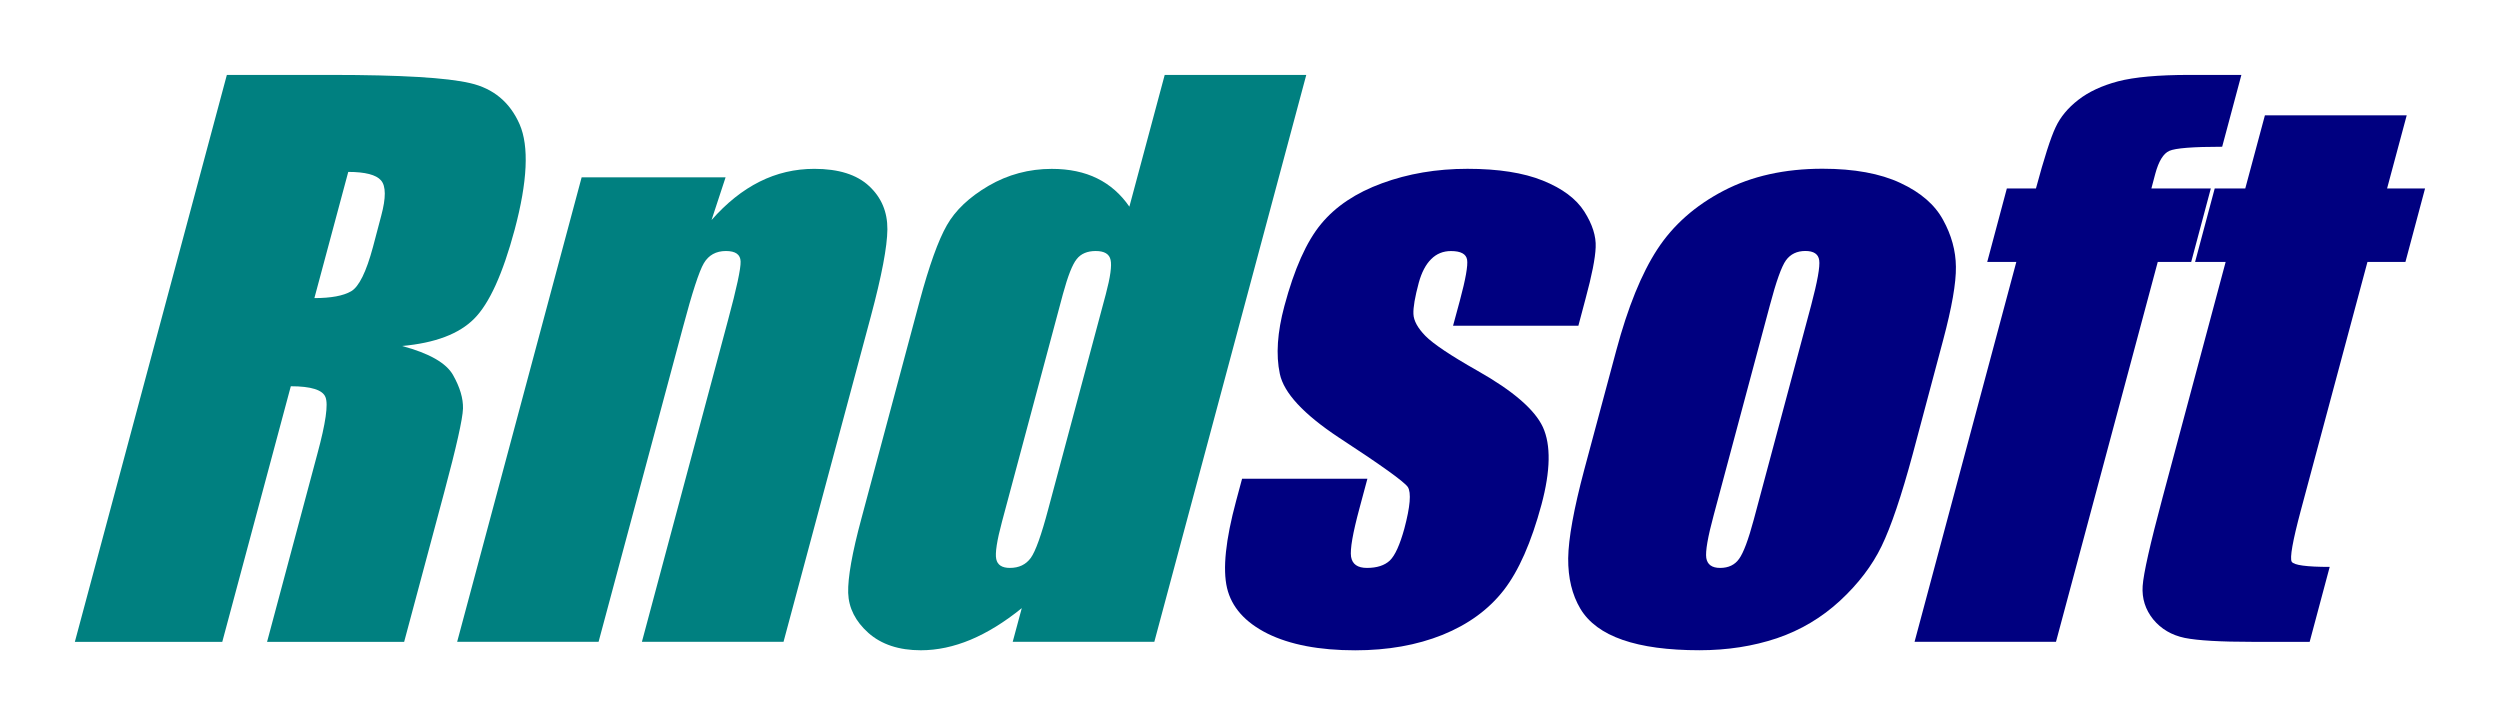 <?xml version="1.0" encoding="UTF-8" standalone="no"?>
<svg
   xmlns:dc="http://purl.org/dc/elements/1.1/"
   xmlns:cc="http://creativecommons.org/ns#"
   xmlns:rdf="http://www.w3.org/1999/02/22-rdf-syntax-ns#"
   xmlns:svg="http://www.w3.org/2000/svg"
   xmlns="http://www.w3.org/2000/svg"
   id="svg2320"
   version="1.1"
   viewBox="0 0 66.749 19.362"
   height="19.362mm"
   width="66.749mm">
  <defs
     id="defs2314" />
  <g
     transform="translate(-59.608,-36.343)"
     id="layer1">
    <path
       d="m 65.665,38.343 h 2.789 c 1.855,0 3.092,0.074 3.709,0.22 0.62,0.143 1.06,0.51 1.318,1.097 0.256,0.588 0.212,1.527 -0.132,2.817 -0.317,1.179 -0.677,1.972 -1.081,2.376 -0.401,0.405 -1.042,0.648 -1.924,0.728 0.727,0.195 1.181,0.455 1.361,0.777 0.183,0.324 0.272,0.621 0.265,0.893 -0.008,0.273 -0.175,1.018 -0.502,2.238 l -1.069,3.991 h -3.66 l 1.345,-5.027 c 0.22,-0.812 0.292,-1.313 0.215,-1.505 -0.074,-0.194 -0.383,-0.292 -0.926,-0.292 l -1.83,6.824 h -3.936 z m 3.241,2.591 -0.904,3.368 c 0.444,0 0.772,-0.061 0.981,-0.182 0.209,-0.121 0.404,-0.515 0.584,-1.185 l 0.22,-0.833 c 0.128,-0.477 0.127,-0.791 -0.006,-0.943 -0.129,-0.15 -0.422,-0.226 -0.876,-0.226 z"
       style="fill:#008080;fill-opacity:1;fill-rule:nonzero;stroke:none;stroke-width:0.353"
       id="path831" />
    <path
       d="m 78.981,41.077 -0.375,1.141 c 0.4,-0.455 0.828,-0.797 1.284,-1.025 0.455,-0.228 0.942,-0.342 1.46,-0.342 0.646,0 1.133,0.153 1.461,0.458 0.331,0.306 0.493,0.692 0.49,1.157 -0.004,0.463 -0.151,1.238 -0.441,2.321 l -2.332,8.692 h -3.781 l 2.299,-8.588 c 0.231,-0.855 0.343,-1.378 0.336,-1.565 -0.004,-0.187 -0.135,-0.281 -0.391,-0.281 -0.265,0 -0.462,0.109 -0.59,0.325 -0.126,0.213 -0.313,0.788 -0.562,1.725 l -2.249,8.384 h -3.776 l 3.324,-12.402 z"
       style="fill:#008080;fill-opacity:1;fill-rule:nonzero;stroke:none;stroke-width:0.353"
       id="path833" />
    <path
       d="m 94.485,38.343 -4.057,15.136 h -3.781 l 0.242,-0.899 c -0.463,0.375 -0.919,0.656 -1.367,0.844 -0.449,0.187 -0.891,0.281 -1.328,0.281 -0.584,0 -1.052,-0.155 -1.4,-0.463 -0.346,-0.309 -0.526,-0.664 -0.54,-1.069 -0.011,-0.408 0.106,-1.069 0.353,-1.984 l 1.554,-5.804 c 0.256,-0.951 0.499,-1.627 0.728,-2.028 0.227,-0.4 0.598,-0.751 1.113,-1.053 0.518,-0.301 1.08,-0.452 1.687,-0.452 0.466,0 0.871,0.085 1.213,0.254 0.344,0.169 0.631,0.422 0.86,0.755 l 0.943,-3.517 z m -5.352,5.854 c 0.121,-0.455 0.163,-0.761 0.127,-0.915 -0.033,-0.157 -0.165,-0.237 -0.397,-0.237 -0.225,0 -0.394,0.072 -0.507,0.215 -0.115,0.141 -0.237,0.452 -0.369,0.937 l -1.626,6.074 c -0.136,0.507 -0.187,0.841 -0.154,0.998 0.033,0.158 0.154,0.237 0.364,0.237 0.243,0 0.427,-0.088 0.557,-0.265 0.128,-0.176 0.284,-0.612 0.468,-1.306 z"
       style="fill:#008080;fill-opacity:1;fill-rule:nonzero;stroke:none;stroke-width:0.353"
       id="path835" />
    <path
       d="m 101.75,45.04 h -3.346 l 0.182,-0.672 c 0.154,-0.573 0.218,-0.937 0.193,-1.091 -0.026,-0.154 -0.17,-0.231 -0.43,-0.231 -0.21,0 -0.386,0.072 -0.529,0.215 -0.143,0.141 -0.254,0.35 -0.331,0.629 -0.103,0.383 -0.151,0.661 -0.143,0.838 0.007,0.176 0.113,0.372 0.32,0.584 0.21,0.213 0.67,0.522 1.384,0.926 0.951,0.537 1.535,1.04 1.753,1.51 0.216,0.474 0.204,1.163 -0.038,2.067 -0.273,1.011 -0.609,1.773 -1.009,2.287 -0.401,0.515 -0.945,0.912 -1.632,1.191 -0.688,0.276 -1.465,0.413 -2.332,0.413 -0.959,0 -1.741,-0.149 -2.343,-0.447 -0.599,-0.3 -0.959,-0.707 -1.08,-1.218 -0.119,-0.51 -0.037,-1.284 0.242,-2.321 l 0.16,-0.595 h 3.346 l -0.21,0.783 c -0.181,0.67 -0.256,1.102 -0.226,1.301 0.033,0.198 0.174,0.297 0.424,0.297 0.267,0 0.471,-0.066 0.612,-0.198 0.139,-0.135 0.267,-0.419 0.386,-0.849 0.157,-0.591 0.189,-0.962 0.093,-1.114 -0.103,-0.146 -0.719,-0.587 -1.846,-1.323 -0.941,-0.624 -1.465,-1.191 -1.571,-1.698 -0.108,-0.507 -0.066,-1.109 0.121,-1.808 0.265,-0.992 0.591,-1.723 0.981,-2.194 0.388,-0.47 0.931,-0.832 1.626,-1.086 0.695,-0.256 1.455,-0.386 2.282,-0.386 0.823,0 1.494,0.105 2.012,0.314 0.521,0.21 0.89,0.485 1.108,0.827 0.216,0.341 0.317,0.66 0.303,0.954 -0.011,0.295 -0.102,0.752 -0.27,1.372 z"
       style="fill:#000080;fill-opacity:1;fill-rule:nonzero;stroke:none;stroke-width:0.353"
       id="path837" />
    <path
       d="m 111.487,45.431 -0.81,3.037 c -0.302,1.118 -0.579,1.937 -0.832,2.458 -0.251,0.518 -0.62,1.003 -1.108,1.455 -0.489,0.452 -1.051,0.787 -1.687,1.003 -0.633,0.212 -1.321,0.32 -2.067,0.32 -0.838,0 -1.521,-0.092 -2.05,-0.276 -0.529,-0.183 -0.907,-0.46 -1.13,-0.833 -0.22,-0.371 -0.329,-0.818 -0.325,-1.345 0.007,-0.529 0.15,-1.319 0.43,-2.37 l 0.854,-3.181 c 0.309,-1.153 0.674,-2.053 1.097,-2.701 0.422,-0.646 1.01,-1.166 1.764,-1.56 0.752,-0.393 1.634,-0.59 2.646,-0.59 0.845,0 1.538,0.127 2.078,0.38 0.54,0.251 0.92,0.579 1.141,0.987 0.223,0.405 0.338,0.821 0.342,1.251 0.007,0.43 -0.108,1.084 -0.342,1.962 z m -3.522,-0.937 c 0.168,-0.635 0.24,-1.036 0.215,-1.202 -0.022,-0.165 -0.146,-0.248 -0.369,-0.248 -0.225,0 -0.397,0.083 -0.518,0.248 -0.119,0.165 -0.262,0.567 -0.43,1.202 l -1.499,5.6 c -0.159,0.588 -0.225,0.97 -0.199,1.147 0.029,0.176 0.152,0.265 0.369,0.265 0.223,0 0.393,-0.08 0.507,-0.242 0.117,-0.161 0.248,-0.51 0.392,-1.047 z"
       style="fill:#000080;fill-opacity:1;fill-rule:nonzero;stroke:none;stroke-width:0.353"
       id="path839" />
    <path
       d="m 119.452,38.343 -0.513,1.918 c -0.78,0 -1.25,0.037 -1.411,0.11 -0.158,0.07 -0.284,0.274 -0.375,0.612 l -0.104,0.392 h 1.587 l -0.524,1.962 h -0.893 l -2.717,10.142 h -3.776 l 2.717,-10.142 h -0.777 l 0.524,-1.962 h 0.777 c 0.22,-0.816 0.394,-1.359 0.524,-1.632 0.128,-0.276 0.331,-0.52 0.606,-0.733 0.278,-0.217 0.634,-0.382 1.064,-0.496 0.433,-0.113 1.069,-0.171 1.907,-0.171 z"
       style="fill:#000080;fill-opacity:1;fill-rule:nonzero;stroke:none;stroke-width:0.353"
       id="path841" />
    <path
       d="m 123.866,39.423 -0.524,1.952 h 1.014 l -0.524,1.962 h -1.014 l -1.78,6.637 c -0.218,0.816 -0.298,1.272 -0.242,1.367 0.058,0.092 0.397,0.138 1.014,0.138 l -0.535,2.001 h -1.521 c -0.86,0 -1.465,-0.035 -1.814,-0.105 -0.35,-0.073 -0.631,-0.238 -0.843,-0.496 -0.209,-0.26 -0.303,-0.557 -0.281,-0.888 0.022,-0.333 0.199,-1.119 0.529,-2.353 l 1.687,-6.301 h -0.816 l 0.524,-1.962 h 0.816 l 0.524,-1.952 z"
       style="fill:#000080;fill-opacity:1;fill-rule:nonzero;stroke:none;stroke-width:0.353"
       id="path843" />
  </g>
</svg>
